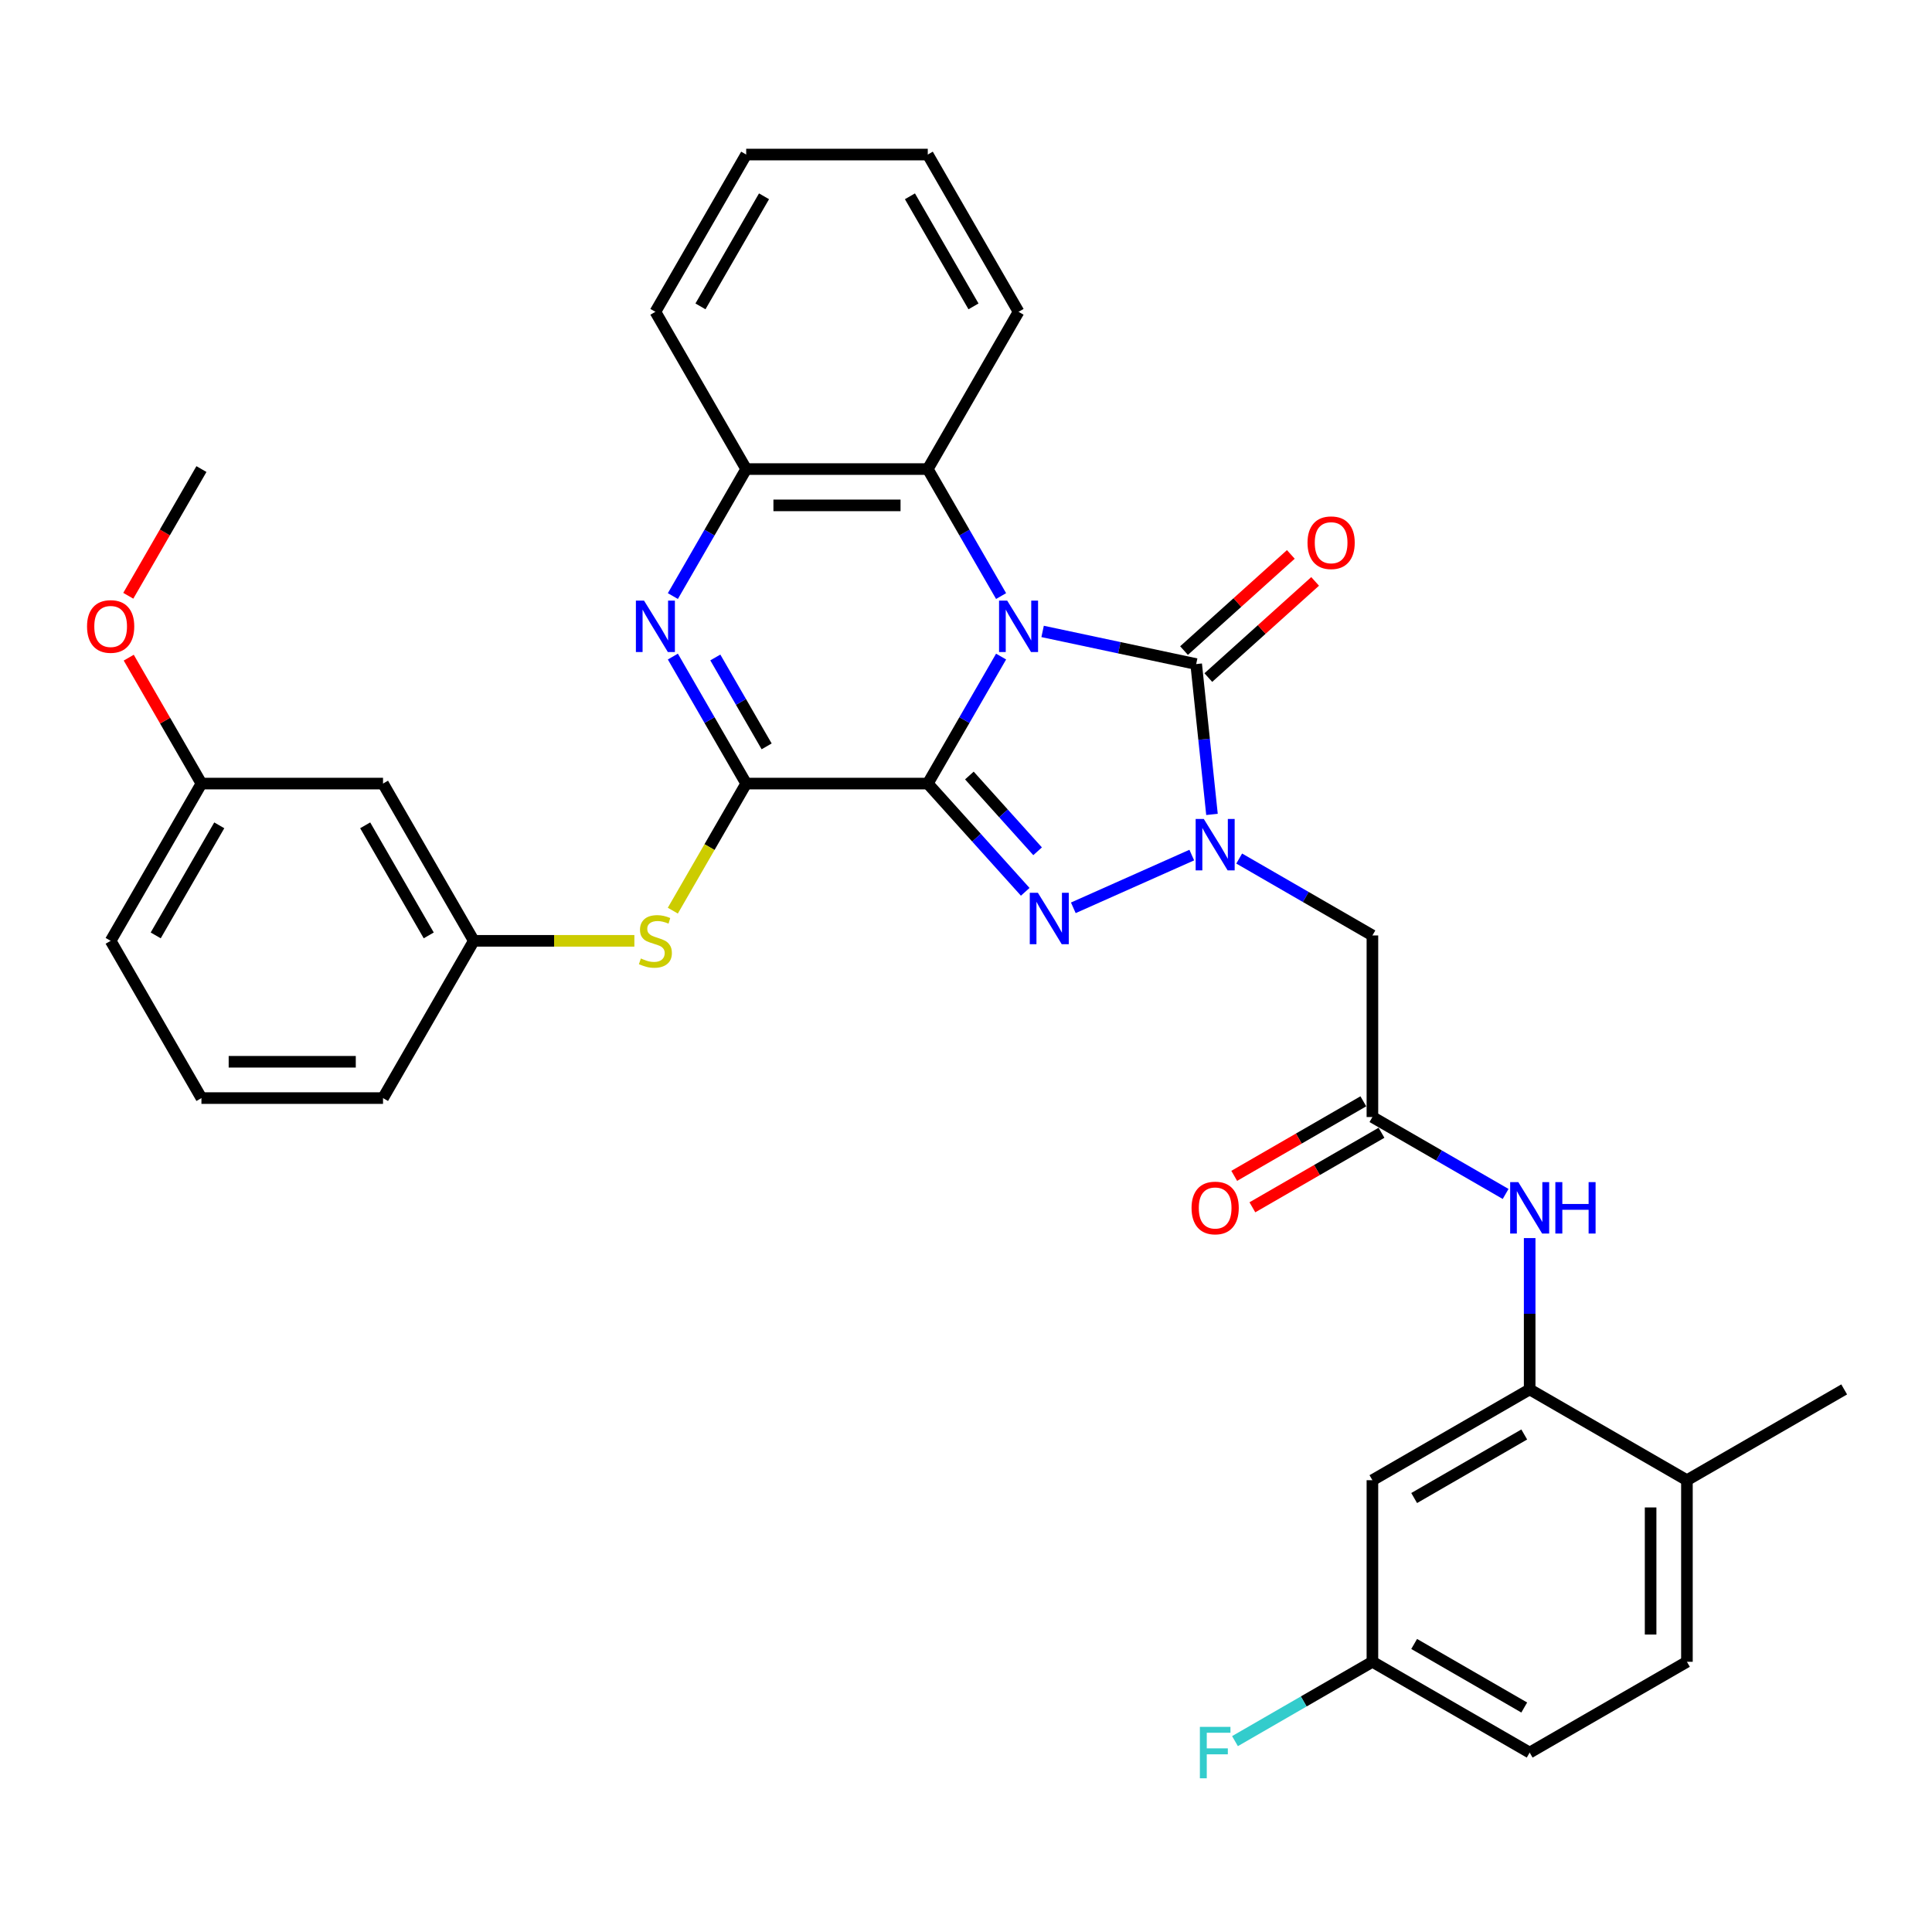 <?xml version='1.0' encoding='iso-8859-1'?>
<svg version='1.1' baseProfile='full'
              xmlns='http://www.w3.org/2000/svg'
                      xmlns:rdkit='http://www.rdkit.org/xml'
                      xmlns:xlink='http://www.w3.org/1999/xlink'
                  xml:space='preserve'
width='1000px' height='1000px' viewBox='0 0 1000 1000'>
<!-- END OF HEADER -->
<rect style='opacity:1.0;fill:#FFFFFF;stroke:none' width='1000' height='1000' x='0' y='0'> </rect>
<path class='bond-0' d='M 480.213,405.578 L 499.19,372.71' style='fill:none;fill-rule:evenodd;stroke:#000000;stroke-width:6px;stroke-linecap:butt;stroke-linejoin:miter;stroke-opacity:1' />
<path class='bond-0' d='M 499.19,372.71 L 518.166,339.841' style='fill:none;fill-rule:evenodd;stroke:#0000FF;stroke-width:6px;stroke-linecap:butt;stroke-linejoin:miter;stroke-opacity:1' />
<path class='bond-1' d='M 480.213,405.578 L 505.436,433.591' style='fill:none;fill-rule:evenodd;stroke:#000000;stroke-width:6px;stroke-linecap:butt;stroke-linejoin:miter;stroke-opacity:1' />
<path class='bond-1' d='M 505.436,433.591 L 530.659,461.604' style='fill:none;fill-rule:evenodd;stroke:#0000FF;stroke-width:6px;stroke-linecap:butt;stroke-linejoin:miter;stroke-opacity:1' />
<path class='bond-1' d='M 501.749,401.404 L 519.405,421.013' style='fill:none;fill-rule:evenodd;stroke:#000000;stroke-width:6px;stroke-linecap:butt;stroke-linejoin:miter;stroke-opacity:1' />
<path class='bond-1' d='M 519.405,421.013 L 537.061,440.622' style='fill:none;fill-rule:evenodd;stroke:#0000FF;stroke-width:6px;stroke-linecap:butt;stroke-linejoin:miter;stroke-opacity:1' />
<path class='bond-4' d='M 480.213,405.578 L 386.226,405.578' style='fill:none;fill-rule:evenodd;stroke:#000000;stroke-width:6px;stroke-linecap:butt;stroke-linejoin:miter;stroke-opacity:1' />
<path class='bond-3' d='M 539.651,326.828 L 579.395,335.276' style='fill:none;fill-rule:evenodd;stroke:#0000FF;stroke-width:6px;stroke-linecap:butt;stroke-linejoin:miter;stroke-opacity:1' />
<path class='bond-3' d='M 579.395,335.276 L 619.14,343.724' style='fill:none;fill-rule:evenodd;stroke:#000000;stroke-width:6px;stroke-linecap:butt;stroke-linejoin:miter;stroke-opacity:1' />
<path class='bond-6' d='M 518.166,308.525 L 499.19,275.656' style='fill:none;fill-rule:evenodd;stroke:#0000FF;stroke-width:6px;stroke-linecap:butt;stroke-linejoin:miter;stroke-opacity:1' />
<path class='bond-6' d='M 499.19,275.656 L 480.213,242.788' style='fill:none;fill-rule:evenodd;stroke:#000000;stroke-width:6px;stroke-linecap:butt;stroke-linejoin:miter;stroke-opacity:1' />
<path class='bond-2' d='M 555.547,469.884 L 616.861,442.585' style='fill:none;fill-rule:evenodd;stroke:#0000FF;stroke-width:6px;stroke-linecap:butt;stroke-linejoin:miter;stroke-opacity:1' />
<path class='bond-7' d='M 641.408,444.381 L 675.884,464.285' style='fill:none;fill-rule:evenodd;stroke:#0000FF;stroke-width:6px;stroke-linecap:butt;stroke-linejoin:miter;stroke-opacity:1' />
<path class='bond-7' d='M 675.884,464.285 L 710.36,484.19' style='fill:none;fill-rule:evenodd;stroke:#000000;stroke-width:6px;stroke-linecap:butt;stroke-linejoin:miter;stroke-opacity:1' />
<path class='bond-34' d='M 627.319,421.538 L 623.229,382.631' style='fill:none;fill-rule:evenodd;stroke:#0000FF;stroke-width:6px;stroke-linecap:butt;stroke-linejoin:miter;stroke-opacity:1' />
<path class='bond-34' d='M 623.229,382.631 L 619.14,343.724' style='fill:none;fill-rule:evenodd;stroke:#000000;stroke-width:6px;stroke-linecap:butt;stroke-linejoin:miter;stroke-opacity:1' />
<path class='bond-14' d='M 625.429,350.709 L 653.068,325.822' style='fill:none;fill-rule:evenodd;stroke:#000000;stroke-width:6px;stroke-linecap:butt;stroke-linejoin:miter;stroke-opacity:1' />
<path class='bond-14' d='M 653.068,325.822 L 680.707,300.936' style='fill:none;fill-rule:evenodd;stroke:#FF0000;stroke-width:6px;stroke-linecap:butt;stroke-linejoin:miter;stroke-opacity:1' />
<path class='bond-14' d='M 612.851,336.739 L 640.49,311.853' style='fill:none;fill-rule:evenodd;stroke:#000000;stroke-width:6px;stroke-linecap:butt;stroke-linejoin:miter;stroke-opacity:1' />
<path class='bond-14' d='M 640.49,311.853 L 668.129,286.967' style='fill:none;fill-rule:evenodd;stroke:#FF0000;stroke-width:6px;stroke-linecap:butt;stroke-linejoin:miter;stroke-opacity:1' />
<path class='bond-5' d='M 386.226,405.578 L 367.249,372.71' style='fill:none;fill-rule:evenodd;stroke:#000000;stroke-width:6px;stroke-linecap:butt;stroke-linejoin:miter;stroke-opacity:1' />
<path class='bond-5' d='M 367.249,372.71 L 348.273,339.841' style='fill:none;fill-rule:evenodd;stroke:#0000FF;stroke-width:6px;stroke-linecap:butt;stroke-linejoin:miter;stroke-opacity:1' />
<path class='bond-5' d='M 396.812,386.319 L 383.528,363.311' style='fill:none;fill-rule:evenodd;stroke:#000000;stroke-width:6px;stroke-linecap:butt;stroke-linejoin:miter;stroke-opacity:1' />
<path class='bond-5' d='M 383.528,363.311 L 370.245,340.303' style='fill:none;fill-rule:evenodd;stroke:#0000FF;stroke-width:6px;stroke-linecap:butt;stroke-linejoin:miter;stroke-opacity:1' />
<path class='bond-10' d='M 386.226,405.578 L 367.238,438.466' style='fill:none;fill-rule:evenodd;stroke:#000000;stroke-width:6px;stroke-linecap:butt;stroke-linejoin:miter;stroke-opacity:1' />
<path class='bond-10' d='M 367.238,438.466 L 348.251,471.353' style='fill:none;fill-rule:evenodd;stroke:#CCCC00;stroke-width:6px;stroke-linecap:butt;stroke-linejoin:miter;stroke-opacity:1' />
<path class='bond-35' d='M 348.273,308.525 L 367.249,275.656' style='fill:none;fill-rule:evenodd;stroke:#0000FF;stroke-width:6px;stroke-linecap:butt;stroke-linejoin:miter;stroke-opacity:1' />
<path class='bond-35' d='M 367.249,275.656 L 386.226,242.788' style='fill:none;fill-rule:evenodd;stroke:#000000;stroke-width:6px;stroke-linecap:butt;stroke-linejoin:miter;stroke-opacity:1' />
<path class='bond-8' d='M 480.213,242.788 L 386.226,242.788' style='fill:none;fill-rule:evenodd;stroke:#000000;stroke-width:6px;stroke-linecap:butt;stroke-linejoin:miter;stroke-opacity:1' />
<path class='bond-8' d='M 466.115,261.585 L 400.324,261.585' style='fill:none;fill-rule:evenodd;stroke:#000000;stroke-width:6px;stroke-linecap:butt;stroke-linejoin:miter;stroke-opacity:1' />
<path class='bond-24' d='M 480.213,242.788 L 527.207,161.392' style='fill:none;fill-rule:evenodd;stroke:#000000;stroke-width:6px;stroke-linecap:butt;stroke-linejoin:miter;stroke-opacity:1' />
<path class='bond-9' d='M 710.36,484.19 L 710.36,578.177' style='fill:none;fill-rule:evenodd;stroke:#000000;stroke-width:6px;stroke-linecap:butt;stroke-linejoin:miter;stroke-opacity:1' />
<path class='bond-26' d='M 386.226,242.788 L 339.232,161.392' style='fill:none;fill-rule:evenodd;stroke:#000000;stroke-width:6px;stroke-linecap:butt;stroke-linejoin:miter;stroke-opacity:1' />
<path class='bond-12' d='M 710.36,578.177 L 744.835,598.082' style='fill:none;fill-rule:evenodd;stroke:#000000;stroke-width:6px;stroke-linecap:butt;stroke-linejoin:miter;stroke-opacity:1' />
<path class='bond-12' d='M 744.835,598.082 L 779.311,617.986' style='fill:none;fill-rule:evenodd;stroke:#0000FF;stroke-width:6px;stroke-linecap:butt;stroke-linejoin:miter;stroke-opacity:1' />
<path class='bond-17' d='M 705.66,570.038 L 672.247,589.329' style='fill:none;fill-rule:evenodd;stroke:#000000;stroke-width:6px;stroke-linecap:butt;stroke-linejoin:miter;stroke-opacity:1' />
<path class='bond-17' d='M 672.247,589.329 L 638.833,608.62' style='fill:none;fill-rule:evenodd;stroke:#FF0000;stroke-width:6px;stroke-linecap:butt;stroke-linejoin:miter;stroke-opacity:1' />
<path class='bond-17' d='M 715.059,586.317 L 681.645,605.608' style='fill:none;fill-rule:evenodd;stroke:#000000;stroke-width:6px;stroke-linecap:butt;stroke-linejoin:miter;stroke-opacity:1' />
<path class='bond-17' d='M 681.645,605.608 L 648.232,624.899' style='fill:none;fill-rule:evenodd;stroke:#FF0000;stroke-width:6px;stroke-linecap:butt;stroke-linejoin:miter;stroke-opacity:1' />
<path class='bond-15' d='M 328.349,486.974 L 286.797,486.974' style='fill:none;fill-rule:evenodd;stroke:#CCCC00;stroke-width:6px;stroke-linecap:butt;stroke-linejoin:miter;stroke-opacity:1' />
<path class='bond-15' d='M 286.797,486.974 L 245.245,486.974' style='fill:none;fill-rule:evenodd;stroke:#000000;stroke-width:6px;stroke-linecap:butt;stroke-linejoin:miter;stroke-opacity:1' />
<path class='bond-11' d='M 791.755,719.158 L 791.755,679.993' style='fill:none;fill-rule:evenodd;stroke:#000000;stroke-width:6px;stroke-linecap:butt;stroke-linejoin:miter;stroke-opacity:1' />
<path class='bond-11' d='M 791.755,679.993 L 791.755,640.829' style='fill:none;fill-rule:evenodd;stroke:#0000FF;stroke-width:6px;stroke-linecap:butt;stroke-linejoin:miter;stroke-opacity:1' />
<path class='bond-13' d='M 791.755,719.158 L 710.36,766.151' style='fill:none;fill-rule:evenodd;stroke:#000000;stroke-width:6px;stroke-linecap:butt;stroke-linejoin:miter;stroke-opacity:1' />
<path class='bond-13' d='M 788.944,742.486 L 731.968,775.382' style='fill:none;fill-rule:evenodd;stroke:#000000;stroke-width:6px;stroke-linecap:butt;stroke-linejoin:miter;stroke-opacity:1' />
<path class='bond-16' d='M 791.755,719.158 L 873.15,766.151' style='fill:none;fill-rule:evenodd;stroke:#000000;stroke-width:6px;stroke-linecap:butt;stroke-linejoin:miter;stroke-opacity:1' />
<path class='bond-20' d='M 710.36,766.151 L 710.36,860.139' style='fill:none;fill-rule:evenodd;stroke:#000000;stroke-width:6px;stroke-linecap:butt;stroke-linejoin:miter;stroke-opacity:1' />
<path class='bond-18' d='M 245.245,486.974 L 198.252,405.578' style='fill:none;fill-rule:evenodd;stroke:#000000;stroke-width:6px;stroke-linecap:butt;stroke-linejoin:miter;stroke-opacity:1' />
<path class='bond-18' d='M 221.917,484.163 L 189.022,427.186' style='fill:none;fill-rule:evenodd;stroke:#000000;stroke-width:6px;stroke-linecap:butt;stroke-linejoin:miter;stroke-opacity:1' />
<path class='bond-28' d='M 245.245,486.974 L 198.252,568.369' style='fill:none;fill-rule:evenodd;stroke:#000000;stroke-width:6px;stroke-linecap:butt;stroke-linejoin:miter;stroke-opacity:1' />
<path class='bond-19' d='M 873.15,766.151 L 873.15,860.139' style='fill:none;fill-rule:evenodd;stroke:#000000;stroke-width:6px;stroke-linecap:butt;stroke-linejoin:miter;stroke-opacity:1' />
<path class='bond-19' d='M 854.353,780.25 L 854.353,846.041' style='fill:none;fill-rule:evenodd;stroke:#000000;stroke-width:6px;stroke-linecap:butt;stroke-linejoin:miter;stroke-opacity:1' />
<path class='bond-29' d='M 873.15,766.151 L 954.545,719.158' style='fill:none;fill-rule:evenodd;stroke:#000000;stroke-width:6px;stroke-linecap:butt;stroke-linejoin:miter;stroke-opacity:1' />
<path class='bond-21' d='M 198.252,405.578 L 104.264,405.578' style='fill:none;fill-rule:evenodd;stroke:#000000;stroke-width:6px;stroke-linecap:butt;stroke-linejoin:miter;stroke-opacity:1' />
<path class='bond-22' d='M 873.15,860.139 L 791.755,907.132' style='fill:none;fill-rule:evenodd;stroke:#000000;stroke-width:6px;stroke-linecap:butt;stroke-linejoin:miter;stroke-opacity:1' />
<path class='bond-23' d='M 710.36,860.139 L 674.794,880.673' style='fill:none;fill-rule:evenodd;stroke:#000000;stroke-width:6px;stroke-linecap:butt;stroke-linejoin:miter;stroke-opacity:1' />
<path class='bond-23' d='M 674.794,880.673 L 639.228,901.207' style='fill:none;fill-rule:evenodd;stroke:#33CCCC;stroke-width:6px;stroke-linecap:butt;stroke-linejoin:miter;stroke-opacity:1' />
<path class='bond-38' d='M 710.36,860.139 L 791.755,907.132' style='fill:none;fill-rule:evenodd;stroke:#000000;stroke-width:6px;stroke-linecap:butt;stroke-linejoin:miter;stroke-opacity:1' />
<path class='bond-38' d='M 731.968,850.909 L 788.944,883.804' style='fill:none;fill-rule:evenodd;stroke:#000000;stroke-width:6px;stroke-linecap:butt;stroke-linejoin:miter;stroke-opacity:1' />
<path class='bond-25' d='M 104.264,405.578 L 85.451,372.992' style='fill:none;fill-rule:evenodd;stroke:#000000;stroke-width:6px;stroke-linecap:butt;stroke-linejoin:miter;stroke-opacity:1' />
<path class='bond-25' d='M 85.451,372.992 L 66.637,340.405' style='fill:none;fill-rule:evenodd;stroke:#FF0000;stroke-width:6px;stroke-linecap:butt;stroke-linejoin:miter;stroke-opacity:1' />
<path class='bond-37' d='M 104.264,405.578 L 57.271,486.974' style='fill:none;fill-rule:evenodd;stroke:#000000;stroke-width:6px;stroke-linecap:butt;stroke-linejoin:miter;stroke-opacity:1' />
<path class='bond-37' d='M 113.494,427.186 L 80.599,484.163' style='fill:none;fill-rule:evenodd;stroke:#000000;stroke-width:6px;stroke-linecap:butt;stroke-linejoin:miter;stroke-opacity:1' />
<path class='bond-32' d='M 527.207,161.392 L 480.213,79.997' style='fill:none;fill-rule:evenodd;stroke:#000000;stroke-width:6px;stroke-linecap:butt;stroke-linejoin:miter;stroke-opacity:1' />
<path class='bond-32' d='M 503.879,158.582 L 470.983,101.605' style='fill:none;fill-rule:evenodd;stroke:#000000;stroke-width:6px;stroke-linecap:butt;stroke-linejoin:miter;stroke-opacity:1' />
<path class='bond-31' d='M 66.398,308.374 L 85.331,275.581' style='fill:none;fill-rule:evenodd;stroke:#FF0000;stroke-width:6px;stroke-linecap:butt;stroke-linejoin:miter;stroke-opacity:1' />
<path class='bond-31' d='M 85.331,275.581 L 104.264,242.788' style='fill:none;fill-rule:evenodd;stroke:#000000;stroke-width:6px;stroke-linecap:butt;stroke-linejoin:miter;stroke-opacity:1' />
<path class='bond-33' d='M 339.232,161.392 L 386.226,79.997' style='fill:none;fill-rule:evenodd;stroke:#000000;stroke-width:6px;stroke-linecap:butt;stroke-linejoin:miter;stroke-opacity:1' />
<path class='bond-33' d='M 362.56,158.582 L 395.456,101.605' style='fill:none;fill-rule:evenodd;stroke:#000000;stroke-width:6px;stroke-linecap:butt;stroke-linejoin:miter;stroke-opacity:1' />
<path class='bond-27' d='M 104.264,568.369 L 198.252,568.369' style='fill:none;fill-rule:evenodd;stroke:#000000;stroke-width:6px;stroke-linecap:butt;stroke-linejoin:miter;stroke-opacity:1' />
<path class='bond-27' d='M 118.362,549.571 L 184.153,549.571' style='fill:none;fill-rule:evenodd;stroke:#000000;stroke-width:6px;stroke-linecap:butt;stroke-linejoin:miter;stroke-opacity:1' />
<path class='bond-30' d='M 104.264,568.369 L 57.271,486.974' style='fill:none;fill-rule:evenodd;stroke:#000000;stroke-width:6px;stroke-linecap:butt;stroke-linejoin:miter;stroke-opacity:1' />
<path class='bond-36' d='M 480.213,79.997 L 386.226,79.997' style='fill:none;fill-rule:evenodd;stroke:#000000;stroke-width:6px;stroke-linecap:butt;stroke-linejoin:miter;stroke-opacity:1' />
<path  class='atom-1' d='M 521.323 310.874
L 530.045 324.973
Q 530.91 326.364, 532.301 328.882
Q 533.692 331.401, 533.767 331.552
L 533.767 310.874
L 537.301 310.874
L 537.301 337.492
L 533.654 337.492
L 524.293 322.078
Q 523.203 320.273, 522.037 318.205
Q 520.91 316.138, 520.571 315.499
L 520.571 337.492
L 517.112 337.492
L 517.112 310.874
L 521.323 310.874
' fill='#0000FF'/>
<path  class='atom-2' d='M 537.219 462.116
L 545.941 476.214
Q 546.806 477.605, 548.197 480.124
Q 549.588 482.643, 549.663 482.793
L 549.663 462.116
L 553.197 462.116
L 553.197 488.733
L 549.55 488.733
L 540.189 473.319
Q 539.099 471.515, 537.933 469.447
Q 536.806 467.379, 536.467 466.74
L 536.467 488.733
L 533.009 488.733
L 533.009 462.116
L 537.219 462.116
' fill='#0000FF'/>
<path  class='atom-3' d='M 623.081 423.888
L 631.803 437.986
Q 632.667 439.377, 634.058 441.896
Q 635.449 444.415, 635.525 444.565
L 635.525 423.888
L 639.059 423.888
L 639.059 450.505
L 635.412 450.505
L 626.051 435.091
Q 624.96 433.286, 623.795 431.219
Q 622.667 429.151, 622.329 428.512
L 622.329 450.505
L 618.87 450.505
L 618.87 423.888
L 623.081 423.888
' fill='#0000FF'/>
<path  class='atom-6' d='M 333.349 310.874
L 342.071 324.973
Q 342.935 326.364, 344.326 328.882
Q 345.717 331.401, 345.793 331.552
L 345.793 310.874
L 349.327 310.874
L 349.327 337.492
L 345.68 337.492
L 336.319 322.078
Q 335.228 320.273, 334.063 318.205
Q 332.935 316.138, 332.597 315.499
L 332.597 337.492
L 329.138 337.492
L 329.138 310.874
L 333.349 310.874
' fill='#0000FF'/>
<path  class='atom-11' d='M 331.713 496.109
Q 332.014 496.222, 333.255 496.748
Q 334.495 497.275, 335.849 497.613
Q 337.24 497.914, 338.593 497.914
Q 341.112 497.914, 342.578 496.711
Q 344.044 495.47, 344.044 493.327
Q 344.044 491.861, 343.293 490.959
Q 342.578 490.056, 341.45 489.568
Q 340.323 489.079, 338.443 488.515
Q 336.074 487.801, 334.646 487.124
Q 333.255 486.447, 332.24 485.019
Q 331.262 483.59, 331.262 481.184
Q 331.262 477.838, 333.518 475.77
Q 335.811 473.703, 340.323 473.703
Q 343.405 473.703, 346.902 475.169
L 346.037 478.064
Q 342.841 476.748, 340.435 476.748
Q 337.841 476.748, 336.413 477.838
Q 334.984 478.891, 335.022 480.733
Q 335.022 482.161, 335.736 483.026
Q 336.488 483.891, 337.541 484.38
Q 338.631 484.868, 340.435 485.432
Q 342.841 486.184, 344.27 486.936
Q 345.699 487.688, 346.714 489.229
Q 347.766 490.733, 347.766 493.327
Q 347.766 497.011, 345.285 499.004
Q 342.841 500.959, 338.744 500.959
Q 336.375 500.959, 334.571 500.433
Q 332.804 499.944, 330.698 499.079
L 331.713 496.109
' fill='#CCCC00'/>
<path  class='atom-13' d='M 785.871 611.862
L 794.593 625.96
Q 795.458 627.351, 796.849 629.87
Q 798.24 632.389, 798.315 632.539
L 798.315 611.862
L 801.849 611.862
L 801.849 638.479
L 798.202 638.479
L 788.841 623.065
Q 787.751 621.261, 786.586 619.193
Q 785.458 617.125, 785.119 616.486
L 785.119 638.479
L 781.661 638.479
L 781.661 611.862
L 785.871 611.862
' fill='#0000FF'/>
<path  class='atom-13' d='M 805.045 611.862
L 808.654 611.862
L 808.654 623.178
L 822.263 623.178
L 822.263 611.862
L 825.872 611.862
L 825.872 638.479
L 822.263 638.479
L 822.263 626.186
L 808.654 626.186
L 808.654 638.479
L 805.045 638.479
L 805.045 611.862
' fill='#0000FF'/>
<path  class='atom-15' d='M 676.768 280.91
Q 676.768 274.518, 679.926 270.947
Q 683.084 267.375, 688.986 267.375
Q 694.888 267.375, 698.046 270.947
Q 701.204 274.518, 701.204 280.91
Q 701.204 287.376, 698.009 291.06
Q 694.813 294.707, 688.986 294.707
Q 683.121 294.707, 679.926 291.06
Q 676.768 287.413, 676.768 280.91
M 688.986 291.699
Q 693.046 291.699, 695.227 288.992
Q 697.445 286.248, 697.445 280.91
Q 697.445 275.684, 695.227 273.052
Q 693.046 270.383, 688.986 270.383
Q 684.926 270.383, 682.708 273.015
Q 680.527 275.646, 680.527 280.91
Q 680.527 286.286, 682.708 288.992
Q 684.926 291.699, 688.986 291.699
' fill='#FF0000'/>
<path  class='atom-18' d='M 616.746 625.246
Q 616.746 618.855, 619.904 615.283
Q 623.062 611.712, 628.964 611.712
Q 634.867 611.712, 638.025 615.283
Q 641.183 618.855, 641.183 625.246
Q 641.183 631.712, 637.987 635.397
Q 634.792 639.043, 628.964 639.043
Q 623.1 639.043, 619.904 635.397
Q 616.746 631.75, 616.746 625.246
M 628.964 636.036
Q 633.025 636.036, 635.205 633.329
Q 637.423 630.584, 637.423 625.246
Q 637.423 620.02, 635.205 617.389
Q 633.025 614.719, 628.964 614.719
Q 624.904 614.719, 622.686 617.351
Q 620.505 619.983, 620.505 625.246
Q 620.505 630.622, 622.686 633.329
Q 624.904 636.036, 628.964 636.036
' fill='#FF0000'/>
<path  class='atom-24' d='M 621.051 893.824
L 636.878 893.824
L 636.878 896.869
L 624.622 896.869
L 624.622 904.952
L 635.525 904.952
L 635.525 908.035
L 624.622 908.035
L 624.622 920.441
L 621.051 920.441
L 621.051 893.824
' fill='#33CCCC'/>
<path  class='atom-26' d='M 45.052 324.258
Q 45.052 317.867, 48.21 314.296
Q 51.368 310.724, 57.271 310.724
Q 63.173 310.724, 66.331 314.296
Q 69.489 317.867, 69.489 324.258
Q 69.489 330.725, 66.293 334.409
Q 63.098 338.056, 57.271 338.056
Q 51.406 338.056, 48.21 334.409
Q 45.052 330.762, 45.052 324.258
M 57.271 335.048
Q 61.331 335.048, 63.511 332.341
Q 65.73 329.597, 65.73 324.258
Q 65.73 319.033, 63.511 316.401
Q 61.331 313.732, 57.271 313.732
Q 53.211 313.732, 50.992 316.363
Q 48.812 318.995, 48.812 324.258
Q 48.812 329.634, 50.992 332.341
Q 53.211 335.048, 57.271 335.048
' fill='#FF0000'/>
</svg>
